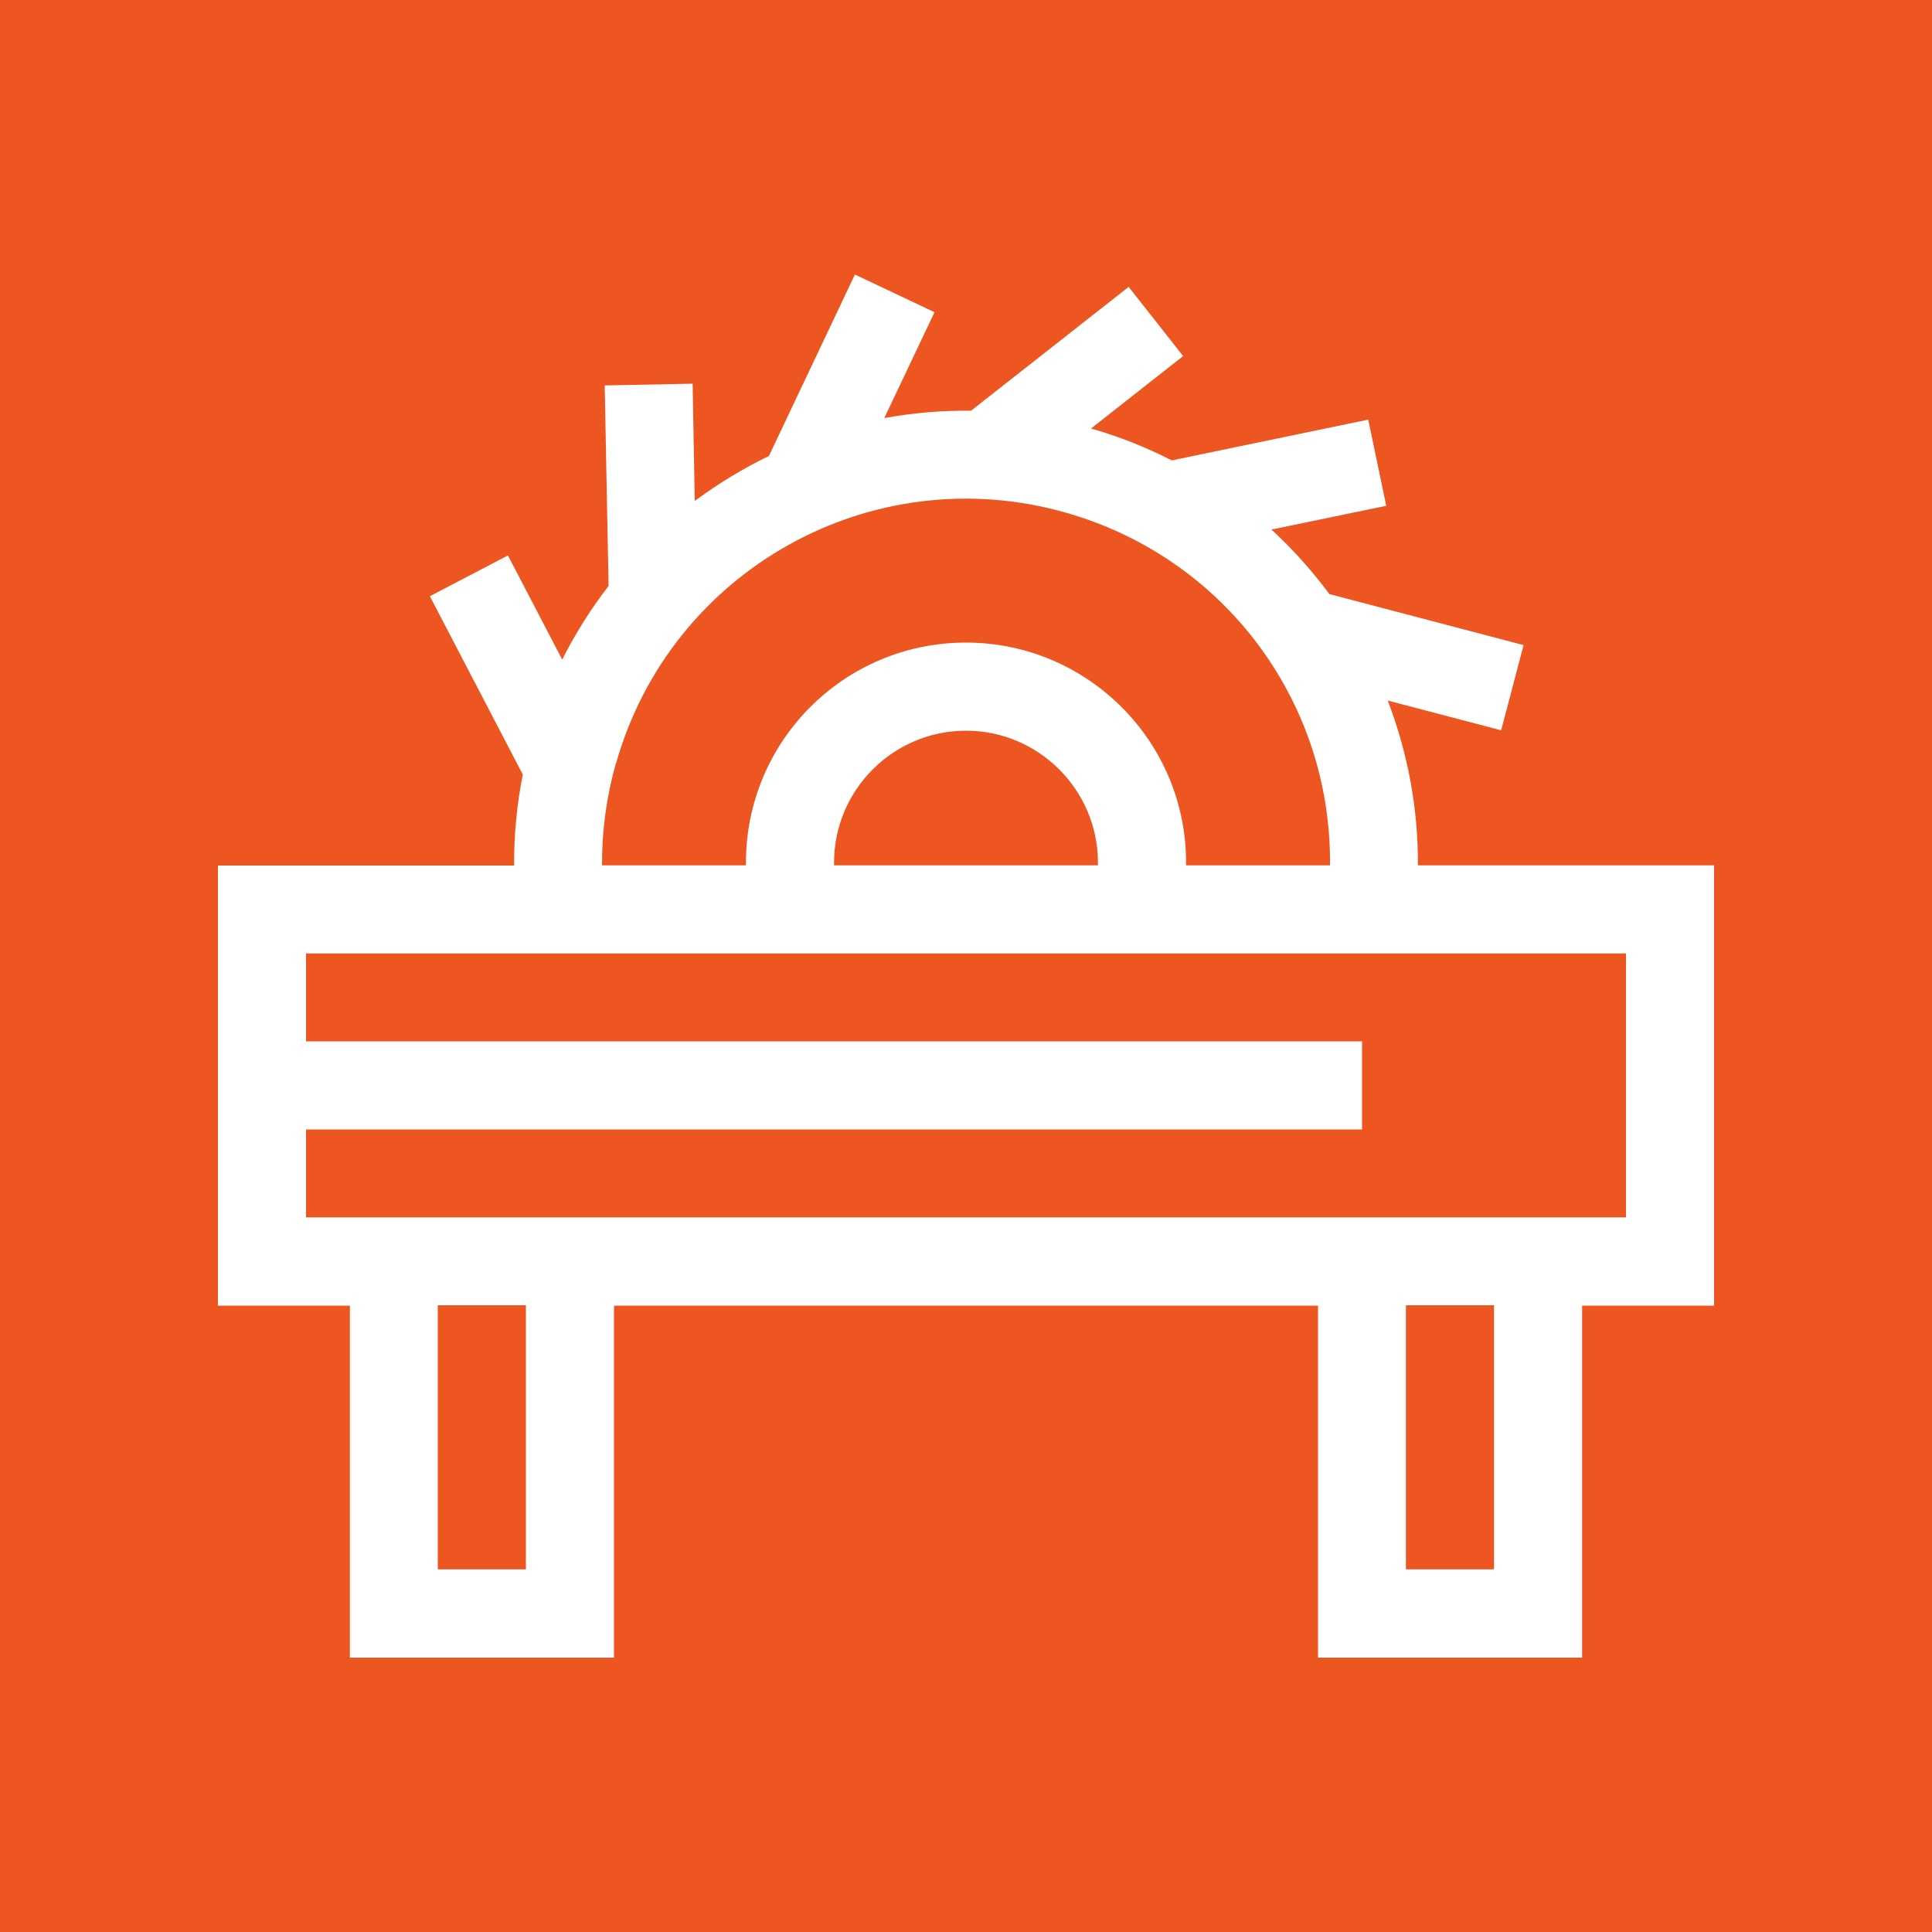 <?xml version="1.0" encoding="UTF-8"?><svg id="_Слой_1" xmlns="http://www.w3.org/2000/svg" viewBox="0 0 100 100"><defs><style>.cls-1{fill:#fff;}.cls-2{fill:#ed5621;}</style></defs><rect class="cls-2" width="100" height="100"/><path class="cls-1" d="M88.72,44.79h-15.33c.02-2.92-.52-5.81-1.56-8.53l5.87,1.54,1.16-4.41-10.05-2.64c-.9-1.21-1.9-2.33-3-3.34l5.94-1.23-.93-4.46-10.17,2.11c-1.33-.68-2.73-1.24-4.18-1.65l4.77-3.75-2.82-3.58-8.16,6.41c-1.51-.02-3.01,.11-4.49,.38l2.6-5.48-4.12-1.95-4.45,9.39c-1.3,.63-2.57,1.39-3.84,2.33l-.11-6.07-4.55,.09,.2,10.38c-.92,1.19-1.72,2.46-2.4,3.81l-2.81-5.39-4.04,2.11,4.81,9.23c-.31,1.56-.46,3.13-.45,4.71H11.28v22.78h6.83v18.22h13.67v-18.22h36.44v18.22h13.67v-18.22h6.83v-22.78Zm-56.83-5.29c2.84-10.01,13.25-15.81,23.26-12.97,8.28,2.35,13.78,9.84,13.69,18.26h-7.45c.08-6.36-5.07-11.53-11.39-11.53s-11.39,5.11-11.39,11.39c0,.05,0,.1,0,.14h-7.45c-.01-1.78,.23-3.55,.72-5.29h0Zm11.28,5.29s0-.1,0-.14c0-3.77,3.07-6.83,6.83-6.83s6.83,3.07,6.83,6.83c0,.05,0,.1,0,.14h-13.66Zm-15.95,36.44h-4.56v-13.67h4.56v13.67Zm50.11,0h-4.56v-13.67h4.56v13.67Zm6.83-18.22H15.84v-4.55h54.66v-4.56H15.84v-4.55H84.16v13.66Zm0,0"/></svg>